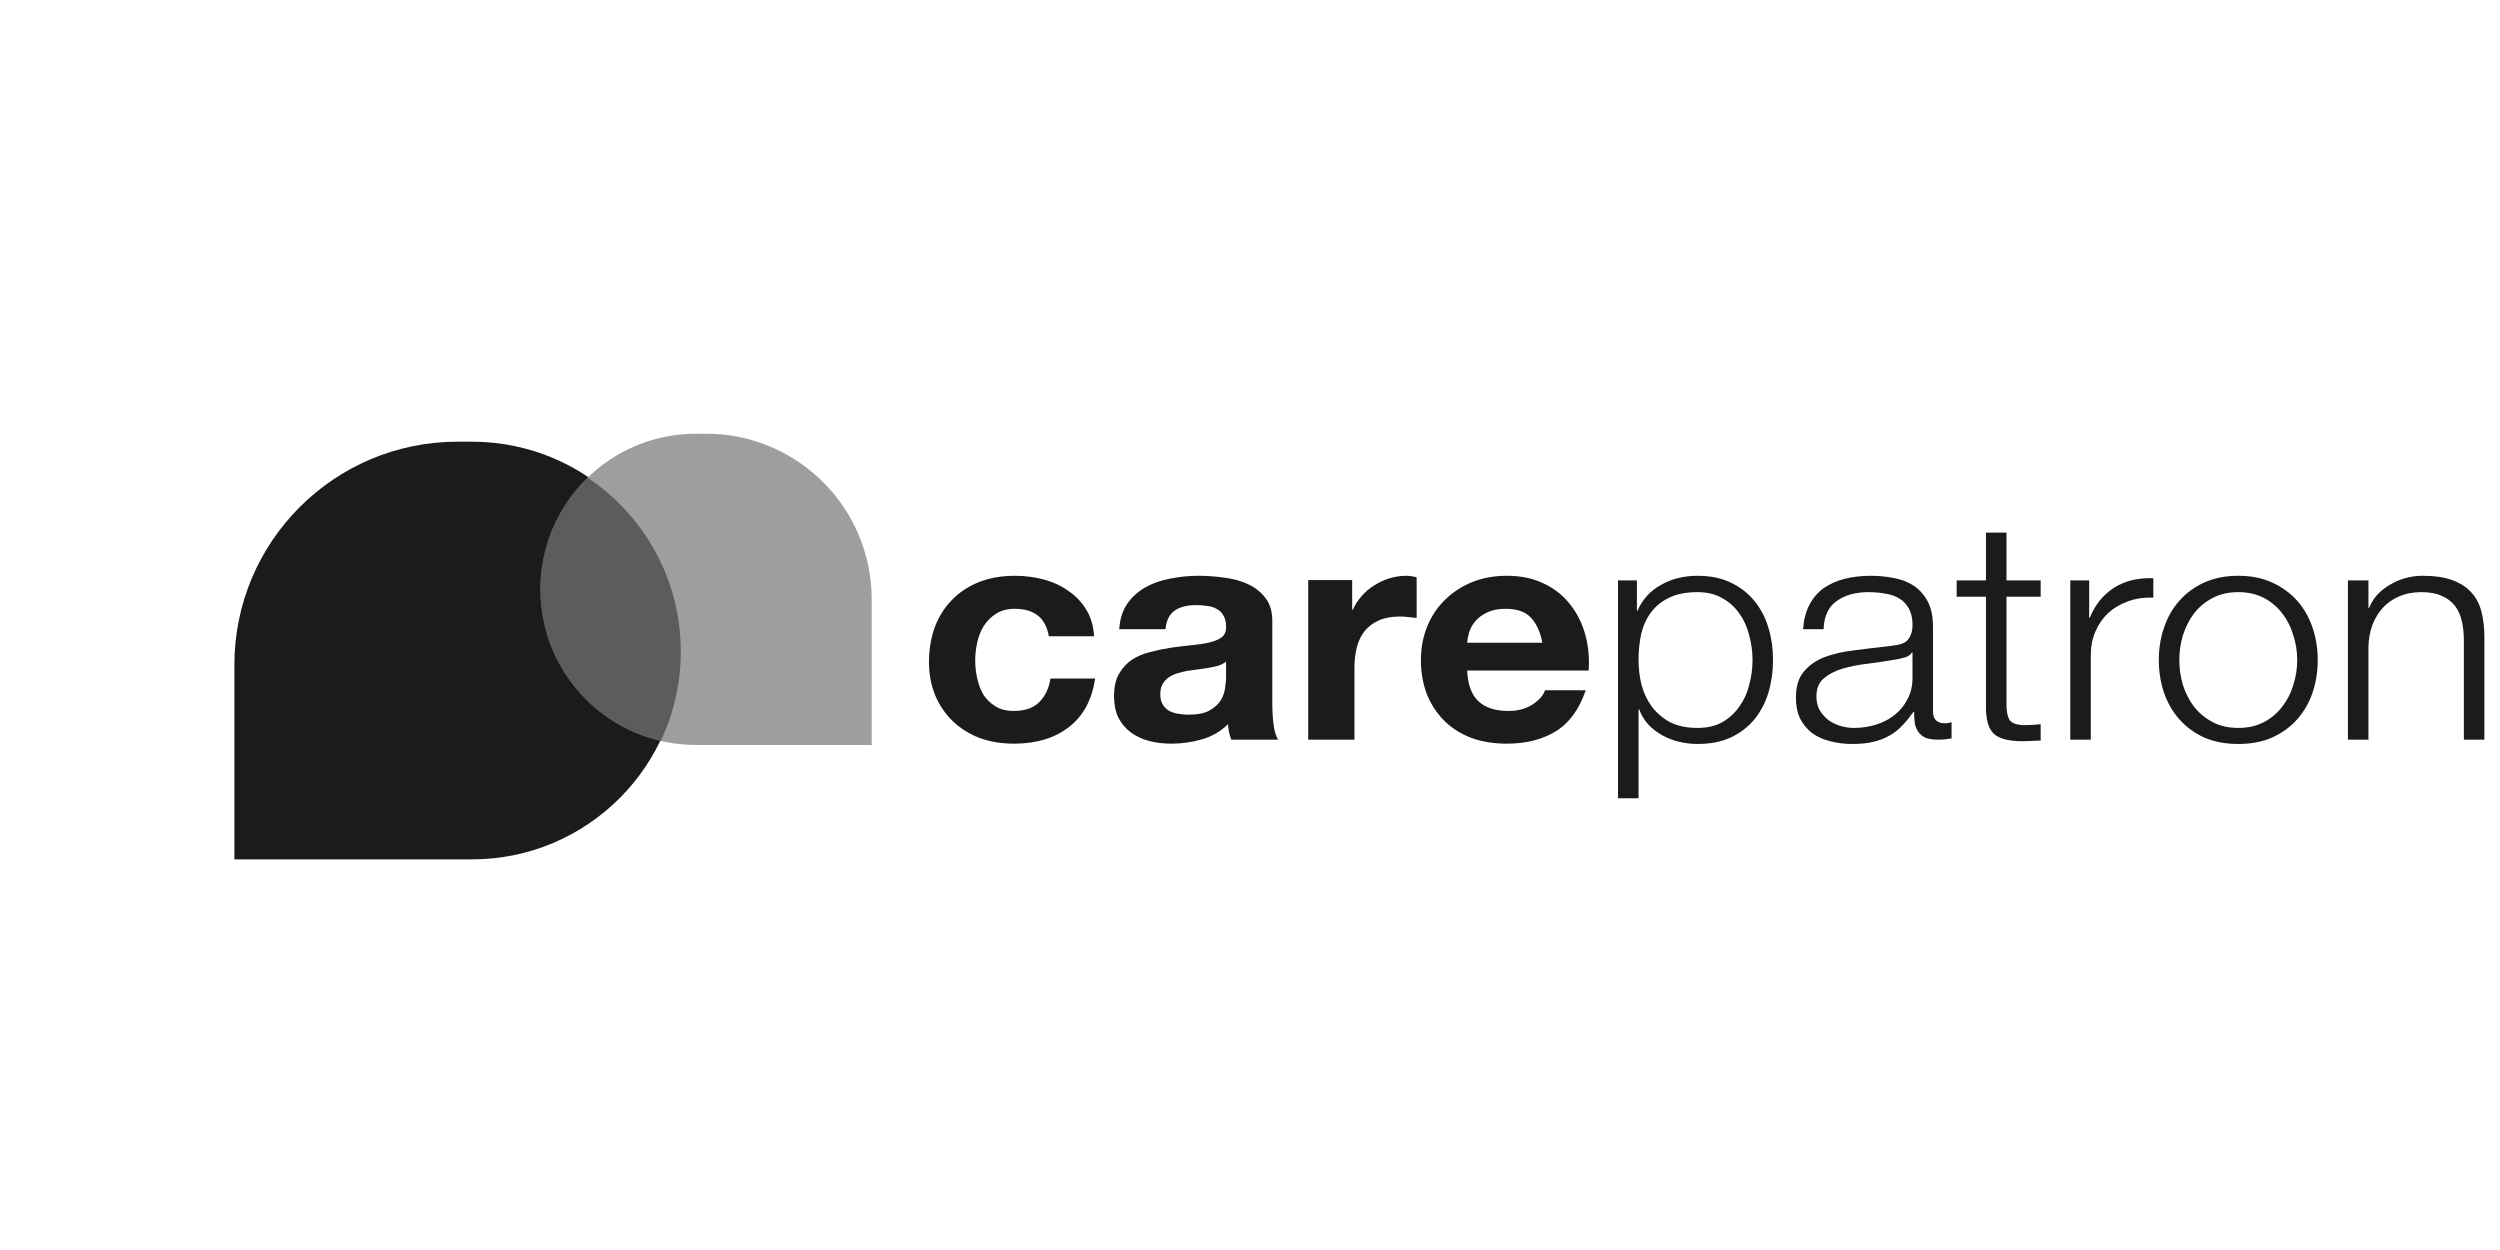 <svg width="160" height="80" viewBox="0 0 160 80" fill="none" xmlns="http://www.w3.org/2000/svg">
<path d="M15 42.552C15 34.663 21.395 28.268 29.285 28.268H30.203C37.585 28.268 43.569 34.252 43.569 41.634C43.569 49.016 37.585 55 30.203 55H15V42.552Z" fill="#1B1B1B"/>
<path d="M55.788 38.358C55.788 32.503 51.041 27.757 45.187 27.757H44.546C39.045 27.757 34.585 32.216 34.585 37.718C34.585 43.219 39.045 47.678 44.546 47.678H55.788V38.358Z" fill="#9E9E9E"/>
<path opacity="0.5" d="M37.609 30.573C41.202 32.969 43.57 37.059 43.57 41.701C43.57 43.747 43.109 45.684 42.287 47.417C37.875 46.394 34.586 42.442 34.585 37.718C34.585 34.915 35.745 32.383 37.609 30.573Z" fill="#1B1B1B"/>
<path d="M67.125 40.721H70.022C69.98 40.063 69.814 39.496 69.522 39.023C69.23 38.535 68.848 38.134 68.375 37.818C67.917 37.489 67.389 37.245 66.791 37.087C66.208 36.929 65.596 36.85 64.957 36.85C64.082 36.85 63.304 36.988 62.623 37.265C61.942 37.541 61.365 37.93 60.893 38.43C60.42 38.917 60.059 39.503 59.809 40.188C59.573 40.859 59.455 41.59 59.455 42.38C59.455 43.144 59.587 43.848 59.851 44.494C60.115 45.126 60.483 45.672 60.955 46.133C61.428 46.594 61.997 46.956 62.664 47.219C63.345 47.469 64.089 47.595 64.895 47.595C66.326 47.595 67.5 47.239 68.417 46.528C69.334 45.817 69.89 44.783 70.085 43.427H67.229C67.132 44.059 66.889 44.566 66.5 44.948C66.124 45.317 65.582 45.501 64.874 45.501C64.415 45.501 64.026 45.402 63.707 45.205C63.387 45.007 63.13 44.757 62.935 44.454C62.755 44.138 62.623 43.789 62.539 43.407C62.456 43.025 62.414 42.65 62.414 42.282C62.414 41.9 62.456 41.518 62.539 41.136C62.623 40.741 62.762 40.385 62.956 40.069C63.165 39.74 63.429 39.477 63.748 39.279C64.068 39.069 64.464 38.963 64.936 38.963C66.201 38.963 66.93 39.549 67.125 40.721Z" fill="#1B1B1B"/>
<path d="M71.632 40.267C71.673 39.608 71.847 39.062 72.153 38.627C72.458 38.193 72.847 37.844 73.32 37.581C73.792 37.317 74.32 37.133 74.904 37.028C75.501 36.909 76.099 36.85 76.696 36.85C77.238 36.85 77.787 36.889 78.343 36.968C78.899 37.034 79.406 37.172 79.865 37.383C80.323 37.594 80.698 37.89 80.99 38.272C81.282 38.641 81.428 39.134 81.428 39.753V45.066C81.428 45.527 81.456 45.968 81.511 46.39C81.567 46.811 81.664 47.127 81.803 47.338H78.802C78.746 47.18 78.697 47.022 78.656 46.864C78.628 46.693 78.607 46.521 78.593 46.35C78.121 46.811 77.565 47.134 76.926 47.318C76.287 47.502 75.633 47.595 74.966 47.595C74.452 47.595 73.973 47.535 73.528 47.417C73.084 47.298 72.695 47.114 72.361 46.864C72.028 46.614 71.763 46.298 71.569 45.916C71.388 45.534 71.298 45.08 71.298 44.553C71.298 43.974 71.402 43.499 71.611 43.131C71.833 42.749 72.111 42.446 72.444 42.222C72.792 41.998 73.181 41.834 73.612 41.728C74.056 41.61 74.501 41.518 74.946 41.452C75.39 41.386 75.828 41.333 76.259 41.294C76.689 41.254 77.072 41.195 77.405 41.116C77.739 41.037 78.003 40.925 78.197 40.78C78.392 40.622 78.482 40.398 78.468 40.109C78.468 39.806 78.412 39.569 78.301 39.398C78.204 39.213 78.065 39.075 77.885 38.983C77.718 38.878 77.516 38.812 77.28 38.785C77.058 38.746 76.814 38.726 76.55 38.726C75.967 38.726 75.508 38.845 75.175 39.082C74.841 39.319 74.647 39.714 74.591 40.267H71.632ZM78.468 42.341C78.343 42.446 78.183 42.532 77.989 42.597C77.808 42.65 77.607 42.696 77.384 42.736C77.176 42.775 76.954 42.808 76.717 42.834C76.481 42.861 76.245 42.894 76.009 42.933C75.786 42.973 75.564 43.025 75.342 43.091C75.133 43.157 74.946 43.249 74.779 43.368C74.626 43.473 74.501 43.611 74.404 43.783C74.306 43.954 74.258 44.171 74.258 44.434C74.258 44.684 74.306 44.895 74.404 45.066C74.501 45.238 74.633 45.376 74.8 45.481C74.966 45.573 75.161 45.639 75.383 45.679C75.606 45.718 75.835 45.738 76.071 45.738C76.655 45.738 77.106 45.646 77.426 45.461C77.746 45.277 77.982 45.06 78.135 44.81C78.287 44.546 78.378 44.283 78.406 44.02C78.447 43.756 78.468 43.545 78.468 43.388V42.341Z" fill="#1B1B1B"/>
<path d="M83.725 37.126V47.338H86.685V42.736C86.685 42.275 86.734 41.847 86.831 41.452C86.928 41.057 87.088 40.715 87.31 40.425C87.546 40.122 87.852 39.885 88.227 39.714C88.602 39.543 89.061 39.457 89.603 39.457C89.784 39.457 89.971 39.47 90.166 39.496C90.36 39.51 90.527 39.529 90.666 39.556V36.949C90.43 36.883 90.214 36.85 90.02 36.85C89.644 36.85 89.283 36.903 88.936 37.008C88.588 37.113 88.262 37.265 87.956 37.462C87.65 37.647 87.38 37.877 87.143 38.153C86.907 38.417 86.72 38.706 86.581 39.023H86.539V37.126H83.725Z" fill="#1B1B1B"/>
<path d="M98.713 41.136H93.898C93.912 40.938 93.954 40.715 94.024 40.464C94.107 40.214 94.239 39.977 94.42 39.753C94.614 39.529 94.864 39.345 95.17 39.2C95.49 39.042 95.885 38.963 96.358 38.963C97.081 38.963 97.615 39.148 97.963 39.516C98.324 39.885 98.574 40.425 98.713 41.136ZM93.898 42.913H101.673C101.729 42.123 101.659 41.366 101.465 40.642C101.27 39.918 100.95 39.273 100.506 38.706C100.075 38.14 99.519 37.693 98.838 37.363C98.157 37.021 97.359 36.85 96.441 36.85C95.621 36.85 94.871 36.988 94.19 37.265C93.523 37.541 92.947 37.923 92.46 38.41C91.974 38.884 91.599 39.45 91.335 40.109C91.071 40.767 90.939 41.478 90.939 42.242C90.939 43.032 91.064 43.756 91.314 44.415C91.578 45.073 91.946 45.639 92.419 46.113C92.891 46.587 93.468 46.956 94.149 47.219C94.829 47.469 95.594 47.595 96.441 47.595C97.664 47.595 98.706 47.331 99.568 46.804C100.429 46.278 101.069 45.402 101.485 44.178H98.88C98.783 44.494 98.519 44.797 98.088 45.086C97.657 45.363 97.143 45.501 96.546 45.501C95.712 45.501 95.073 45.297 94.628 44.889C94.183 44.48 93.94 43.822 93.898 42.913Z" fill="#1B1B1B"/>
<path d="M103.553 37.146V51.091H104.867V45.402H104.908C105.047 45.771 105.242 46.093 105.492 46.37C105.756 46.647 106.055 46.877 106.388 47.061C106.722 47.246 107.083 47.384 107.472 47.476C107.861 47.568 108.25 47.614 108.639 47.614C109.459 47.614 110.168 47.476 110.765 47.2C111.377 46.91 111.884 46.521 112.287 46.034C112.69 45.534 112.988 44.961 113.183 44.316C113.377 43.657 113.475 42.966 113.475 42.242C113.475 41.518 113.377 40.833 113.183 40.188C112.988 39.529 112.69 38.957 112.287 38.469C111.884 37.969 111.377 37.574 110.765 37.284C110.168 36.995 109.459 36.85 108.639 36.85C107.764 36.85 106.979 37.047 106.284 37.442C105.603 37.824 105.11 38.371 104.804 39.082H104.762V37.146H103.553ZM112.162 42.242C112.162 42.769 112.092 43.295 111.953 43.822C111.828 44.336 111.62 44.797 111.328 45.205C111.05 45.613 110.689 45.949 110.244 46.212C109.799 46.462 109.264 46.587 108.639 46.587C107.944 46.587 107.354 46.462 106.867 46.212C106.395 45.949 106.006 45.613 105.7 45.205C105.408 44.797 105.193 44.336 105.054 43.822C104.929 43.295 104.867 42.769 104.867 42.242C104.867 41.663 104.922 41.109 105.033 40.583C105.158 40.056 105.367 39.595 105.659 39.2C105.95 38.805 106.339 38.489 106.826 38.252C107.312 38.015 107.917 37.897 108.639 37.897C109.264 37.897 109.799 38.028 110.244 38.292C110.689 38.542 111.05 38.871 111.328 39.279C111.62 39.687 111.828 40.155 111.953 40.682C112.092 41.195 112.162 41.715 112.162 42.242Z" fill="#1B1B1B"/>
<path d="M115.397 40.267H116.71C116.738 39.437 117.016 38.838 117.544 38.469C118.072 38.088 118.753 37.897 119.586 37.897C119.975 37.897 120.337 37.93 120.67 37.995C121.018 38.048 121.316 38.153 121.566 38.311C121.83 38.469 122.032 38.687 122.171 38.963C122.324 39.227 122.4 39.569 122.4 39.99C122.4 40.267 122.358 40.491 122.275 40.662C122.206 40.833 122.101 40.971 121.962 41.077C121.823 41.169 121.65 41.235 121.441 41.274C121.233 41.314 120.99 41.347 120.712 41.373C120.003 41.452 119.301 41.538 118.607 41.63C117.926 41.709 117.307 41.853 116.752 42.064C116.21 42.275 115.772 42.584 115.439 42.992C115.105 43.388 114.938 43.941 114.938 44.652C114.938 45.165 115.029 45.613 115.209 45.995C115.404 46.363 115.661 46.673 115.98 46.923C116.314 47.16 116.696 47.331 117.127 47.437C117.571 47.555 118.044 47.614 118.544 47.614C119.072 47.614 119.524 47.568 119.899 47.476C120.288 47.384 120.628 47.252 120.92 47.081C121.226 46.91 121.497 46.699 121.733 46.449C121.983 46.186 122.226 45.889 122.463 45.56H122.504C122.504 45.824 122.518 46.067 122.546 46.291C122.588 46.502 122.664 46.686 122.775 46.844C122.886 47.002 123.039 47.127 123.234 47.219C123.442 47.298 123.713 47.338 124.047 47.338C124.227 47.338 124.373 47.331 124.484 47.318C124.61 47.305 124.748 47.285 124.901 47.259V46.212C124.776 46.265 124.637 46.291 124.484 46.291C123.97 46.291 123.713 46.041 123.713 45.54V40.129C123.713 39.444 123.595 38.891 123.359 38.469C123.123 38.035 122.817 37.699 122.442 37.462C122.067 37.225 121.643 37.067 121.17 36.988C120.698 36.896 120.226 36.85 119.753 36.85C119.128 36.85 118.558 36.916 118.044 37.047C117.53 37.179 117.078 37.383 116.689 37.66C116.314 37.936 116.015 38.292 115.793 38.726C115.571 39.161 115.439 39.674 115.397 40.267ZM122.4 41.768V43.388C122.4 43.888 122.296 44.336 122.088 44.731C121.893 45.126 121.622 45.461 121.275 45.738C120.941 46.014 120.545 46.225 120.087 46.37C119.628 46.515 119.149 46.587 118.648 46.587C118.343 46.587 118.044 46.541 117.752 46.449C117.46 46.357 117.203 46.225 116.981 46.054C116.759 45.87 116.578 45.659 116.439 45.422C116.314 45.172 116.251 44.889 116.251 44.573C116.251 44.072 116.404 43.69 116.71 43.427C117.03 43.151 117.433 42.94 117.919 42.795C118.405 42.65 118.94 42.545 119.524 42.479C120.121 42.4 120.698 42.314 121.254 42.222C121.434 42.196 121.643 42.15 121.879 42.084C122.115 42.018 122.275 41.913 122.358 41.768H122.4Z" fill="#1B1B1B"/>
<path d="M128.415 37.146V34.085H127.101V37.146H125.226V38.193H127.101V45.165C127.088 46.034 127.254 46.633 127.602 46.962C127.949 47.279 128.56 47.437 129.436 47.437C129.63 47.437 129.825 47.43 130.019 47.417C130.214 47.404 130.409 47.397 130.603 47.397V46.35C130.228 46.39 129.853 46.41 129.478 46.41C129.005 46.383 128.706 46.258 128.581 46.034C128.47 45.797 128.415 45.475 128.415 45.066V38.193H130.603V37.146H128.415Z" fill="#1B1B1B"/>
<path d="M132.498 37.146V47.338H133.811V41.906C133.811 41.366 133.908 40.873 134.103 40.425C134.297 39.964 134.568 39.569 134.915 39.24C135.277 38.911 135.701 38.66 136.187 38.489C136.673 38.305 137.215 38.226 137.813 38.252V37.008C136.84 36.968 135.999 37.172 135.291 37.62C134.596 38.068 134.082 38.706 133.748 39.536H133.707V37.146H132.498Z" fill="#1B1B1B"/>
<path d="M143.25 37.897C143.875 37.897 144.424 38.022 144.896 38.272C145.369 38.522 145.758 38.851 146.063 39.26C146.383 39.668 146.619 40.135 146.772 40.662C146.939 41.175 147.022 41.702 147.022 42.242C147.022 42.782 146.939 43.315 146.772 43.842C146.619 44.355 146.383 44.816 146.063 45.224C145.758 45.633 145.369 45.962 144.896 46.212C144.424 46.462 143.875 46.587 143.25 46.587C142.624 46.587 142.075 46.462 141.603 46.212C141.131 45.962 140.735 45.633 140.415 45.224C140.109 44.816 139.873 44.355 139.706 43.842C139.553 43.315 139.477 42.782 139.477 42.242C139.477 41.702 139.553 41.175 139.706 40.662C139.873 40.135 140.109 39.668 140.415 39.26C140.735 38.851 141.131 38.522 141.603 38.272C142.075 38.022 142.624 37.897 143.25 37.897ZM143.25 36.85C142.43 36.85 141.7 36.995 141.061 37.284C140.436 37.574 139.908 37.962 139.477 38.45C139.046 38.937 138.72 39.51 138.497 40.168C138.275 40.813 138.164 41.505 138.164 42.242C138.164 42.979 138.275 43.677 138.497 44.336C138.72 44.981 139.046 45.547 139.477 46.034C139.908 46.521 140.436 46.91 141.061 47.2C141.7 47.476 142.43 47.614 143.25 47.614C144.069 47.614 144.792 47.476 145.417 47.2C146.056 46.91 146.591 46.521 147.022 46.034C147.453 45.547 147.78 44.981 148.002 44.336C148.224 43.677 148.335 42.979 148.335 42.242C148.335 41.505 148.224 40.813 148.002 40.168C147.78 39.51 147.453 38.937 147.022 38.45C146.591 37.962 146.056 37.574 145.417 37.284C144.792 36.995 144.069 36.85 143.25 36.85Z" fill="#1B1B1B"/>
<path d="M150.267 37.146V47.338H151.58V41.393C151.594 40.892 151.677 40.431 151.83 40.01C151.997 39.575 152.219 39.207 152.497 38.904C152.789 38.588 153.136 38.344 153.539 38.173C153.956 37.989 154.428 37.897 154.956 37.897C155.484 37.897 155.922 37.976 156.27 38.134C156.631 38.292 156.916 38.509 157.124 38.785C157.333 39.062 157.478 39.391 157.562 39.773C157.645 40.142 157.687 40.543 157.687 40.978V47.338H159V40.78C159 40.175 158.937 39.628 158.812 39.141C158.687 38.654 158.472 38.246 158.166 37.916C157.861 37.574 157.451 37.311 156.937 37.126C156.436 36.942 155.811 36.85 155.061 36.85C154.296 36.85 153.595 37.041 152.956 37.423C152.316 37.791 151.872 38.285 151.622 38.904H151.58V37.146H150.267Z" fill="#1B1B1B"/>
</svg>
